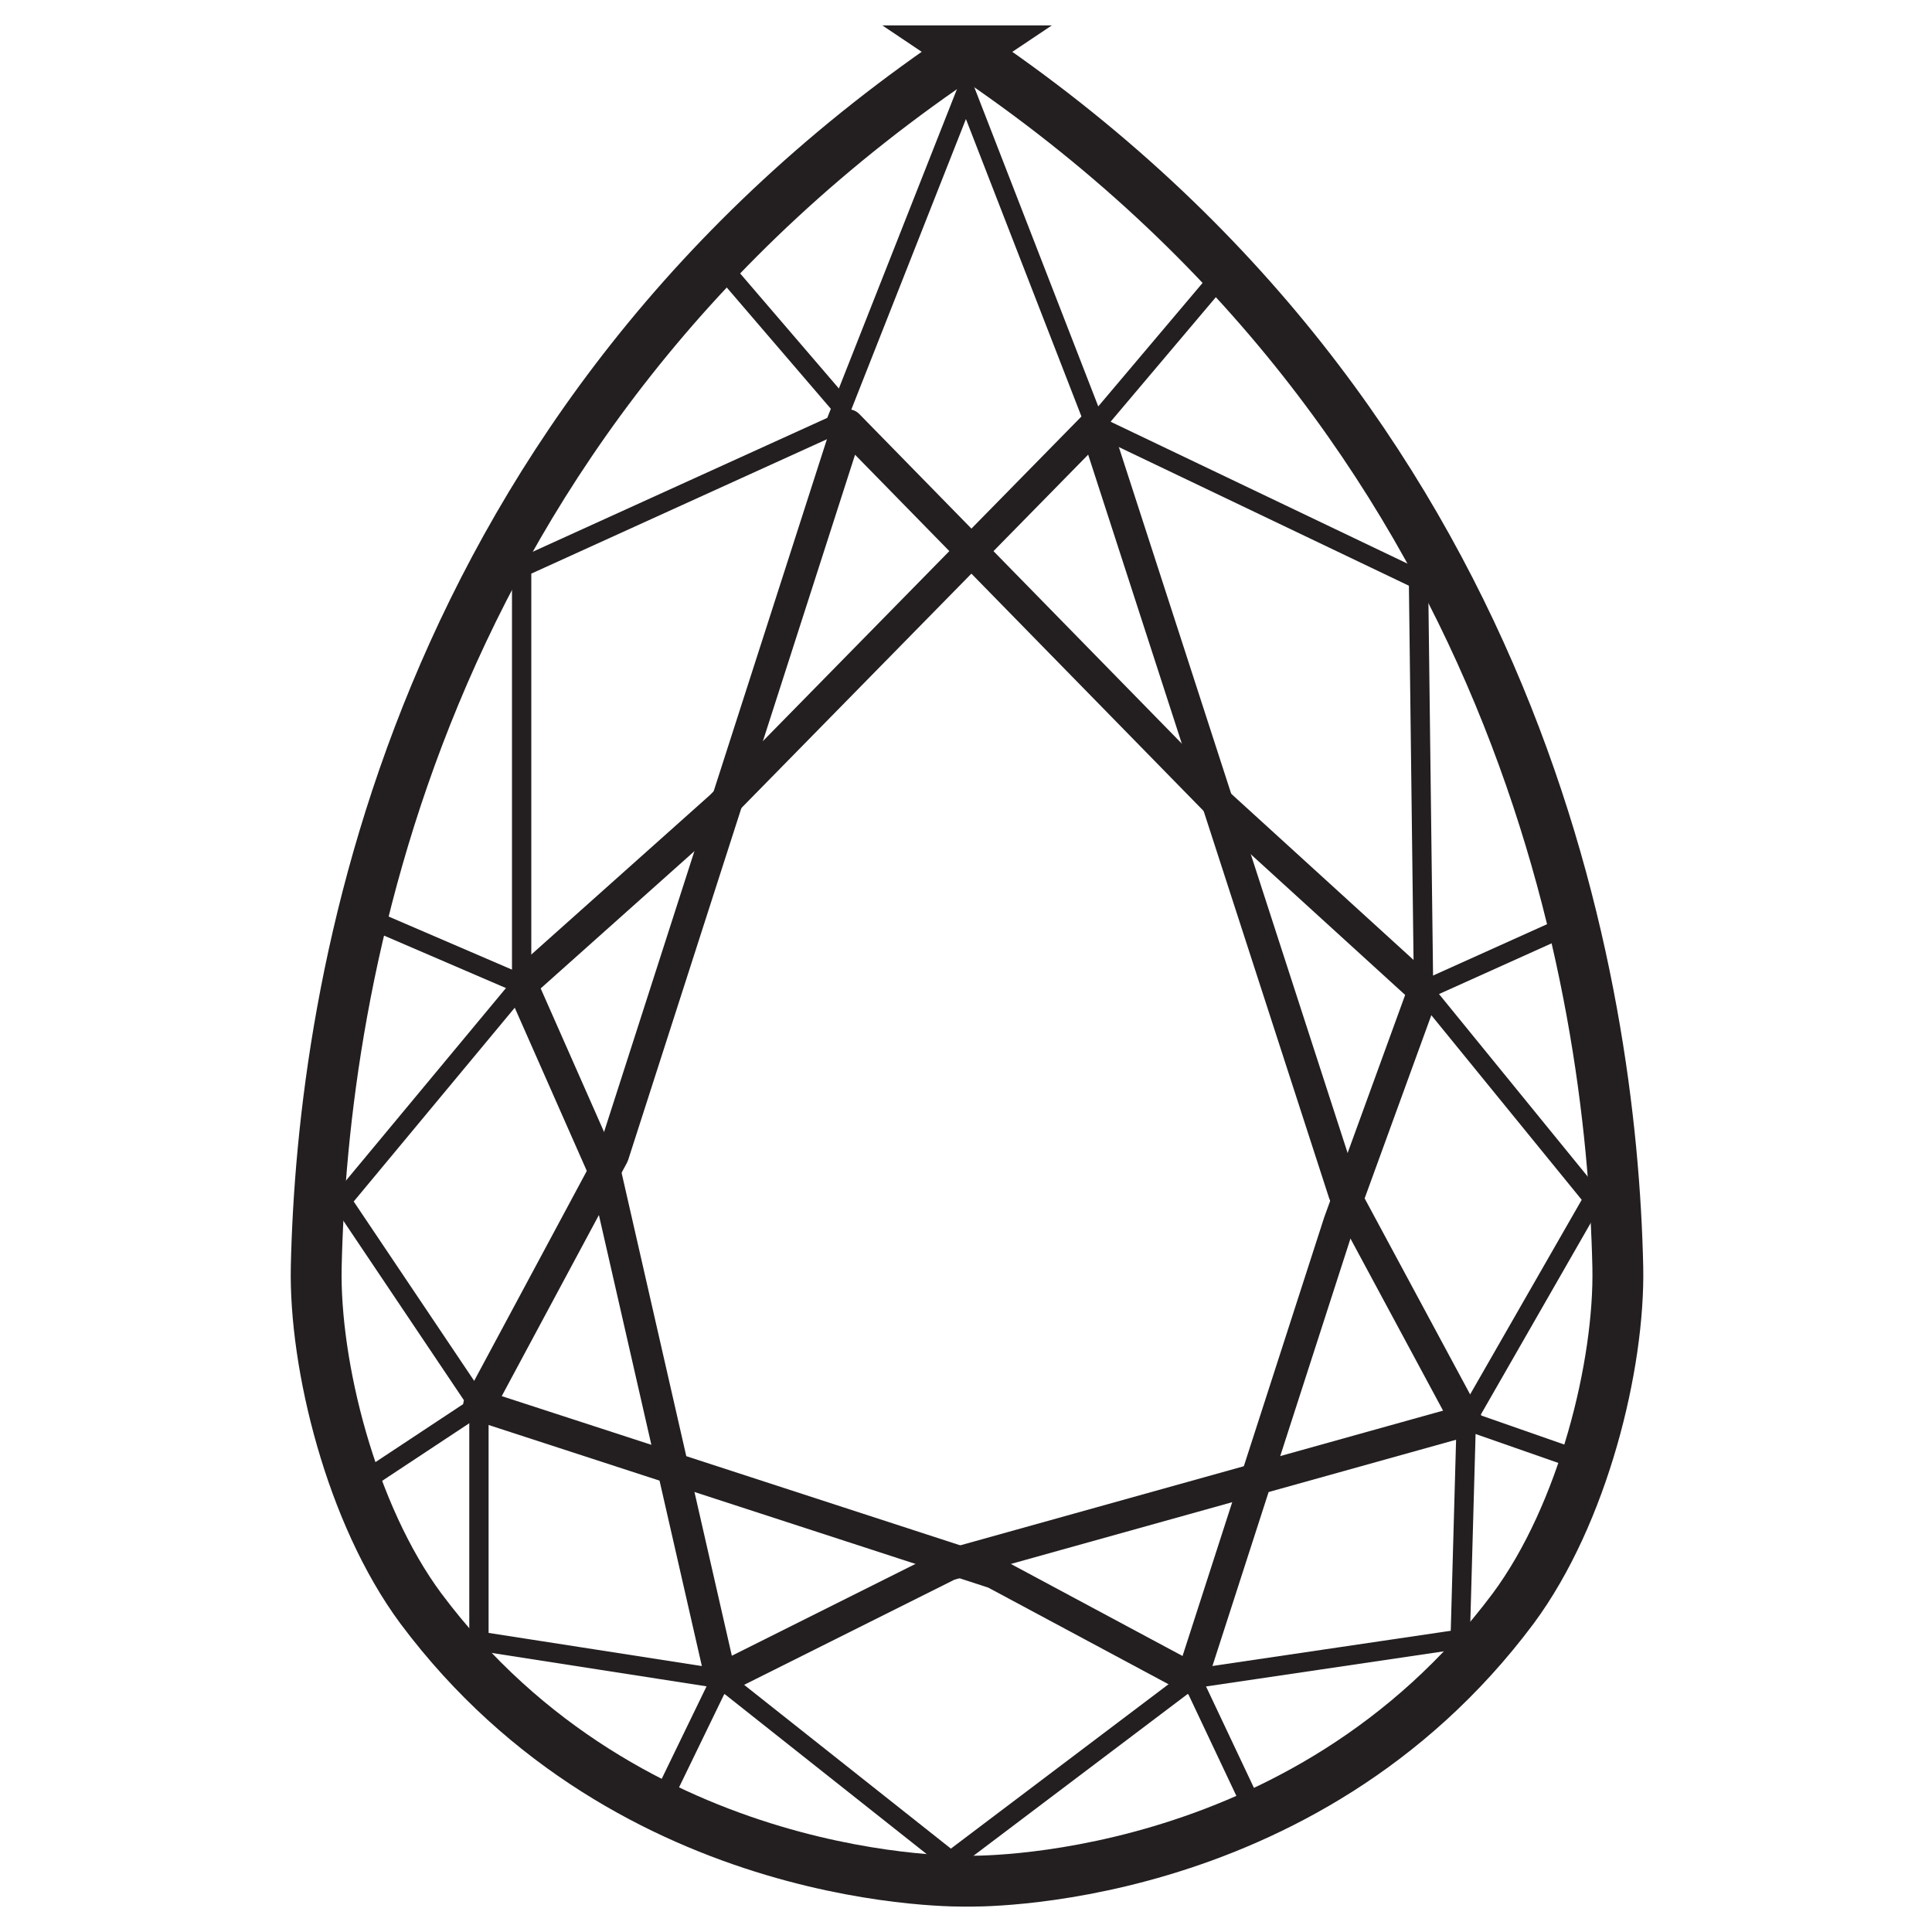 <?xml version="1.0" encoding="UTF-8"?><svg id="Layer_1" xmlns="http://www.w3.org/2000/svg" viewBox="0 0 19 19"><defs><style>.cls-1{stroke-linejoin:round;stroke-width:.31px;}.cls-1,.cls-2,.cls-3,.cls-4{fill:none;stroke:#231f20;}.cls-1,.cls-2,.cls-4{fill-rule:evenodd;}.cls-2{stroke-width:.5px;}.cls-2,.cls-3,.cls-4{stroke-miterlimit:10;}.cls-3,.cls-4{stroke-width:.19px;}</style></defs><path class="cls-2" d="m9.5.5c5.48,3.67,6.35,9.22,6.41,11.96.02.96-.34,2.43-1.03,3.36-2.07,2.77-5.37,2.68-5.37,2.68,0,0-3.3.09-5.37-2.68-.69-.93-1.05-2.4-1.03-3.36.06-2.74.92-8.29,6.41-11.96Z"/><polygon class="cls-1" points="7.09 16.51 5.96 11.56 5.13 9.68 7.09 7.93 10.77 4.18 13.22 11.74 14.42 13.97 9.33 15.39 7.09 16.51"/><polygon class="cls-1" points="11.72 16.51 9.78 15.47 4.71 13.82 6.03 11.36 8.34 4.18 11.97 7.89 14 9.74 13.17 12.02 11.72 16.51"/><polygon class="cls-4" points="9.35 18.3 7.09 16.51 4.71 16.14 4.71 13.82 3.36 11.81 5.13 9.68 5.13 5.58 8.21 4.18 9.5 .91 10.77 4.18 13.95 5.7 14 9.74 15.67 11.79 14.42 13.97 14.36 16.12 11.72 16.51 9.35 18.3"/><line class="cls-3" x1="6.45" y1="17.83" x2="7.09" y2="16.51"/><line class="cls-3" x1="3.5" y1="14.62" x2="4.71" y2="13.82"/><line class="cls-3" x1="5.13" y1="9.68" x2="3.55" y2="9"/><line class="cls-3" x1="8.27" y1="3.99" x2="7.06" y2="2.58"/><line class="cls-3" x1="11.97" y1="2.76" x2="10.77" y2="4.18"/><line class="cls-3" x1="14" y1="9.74" x2="15.31" y2="9.15"/><line class="cls-3" x1="15.45" y1="14.33" x2="14.42" y2="13.97"/><line class="cls-3" x1="12.32" y1="17.78" x2="11.72" y2="16.51"/></svg>